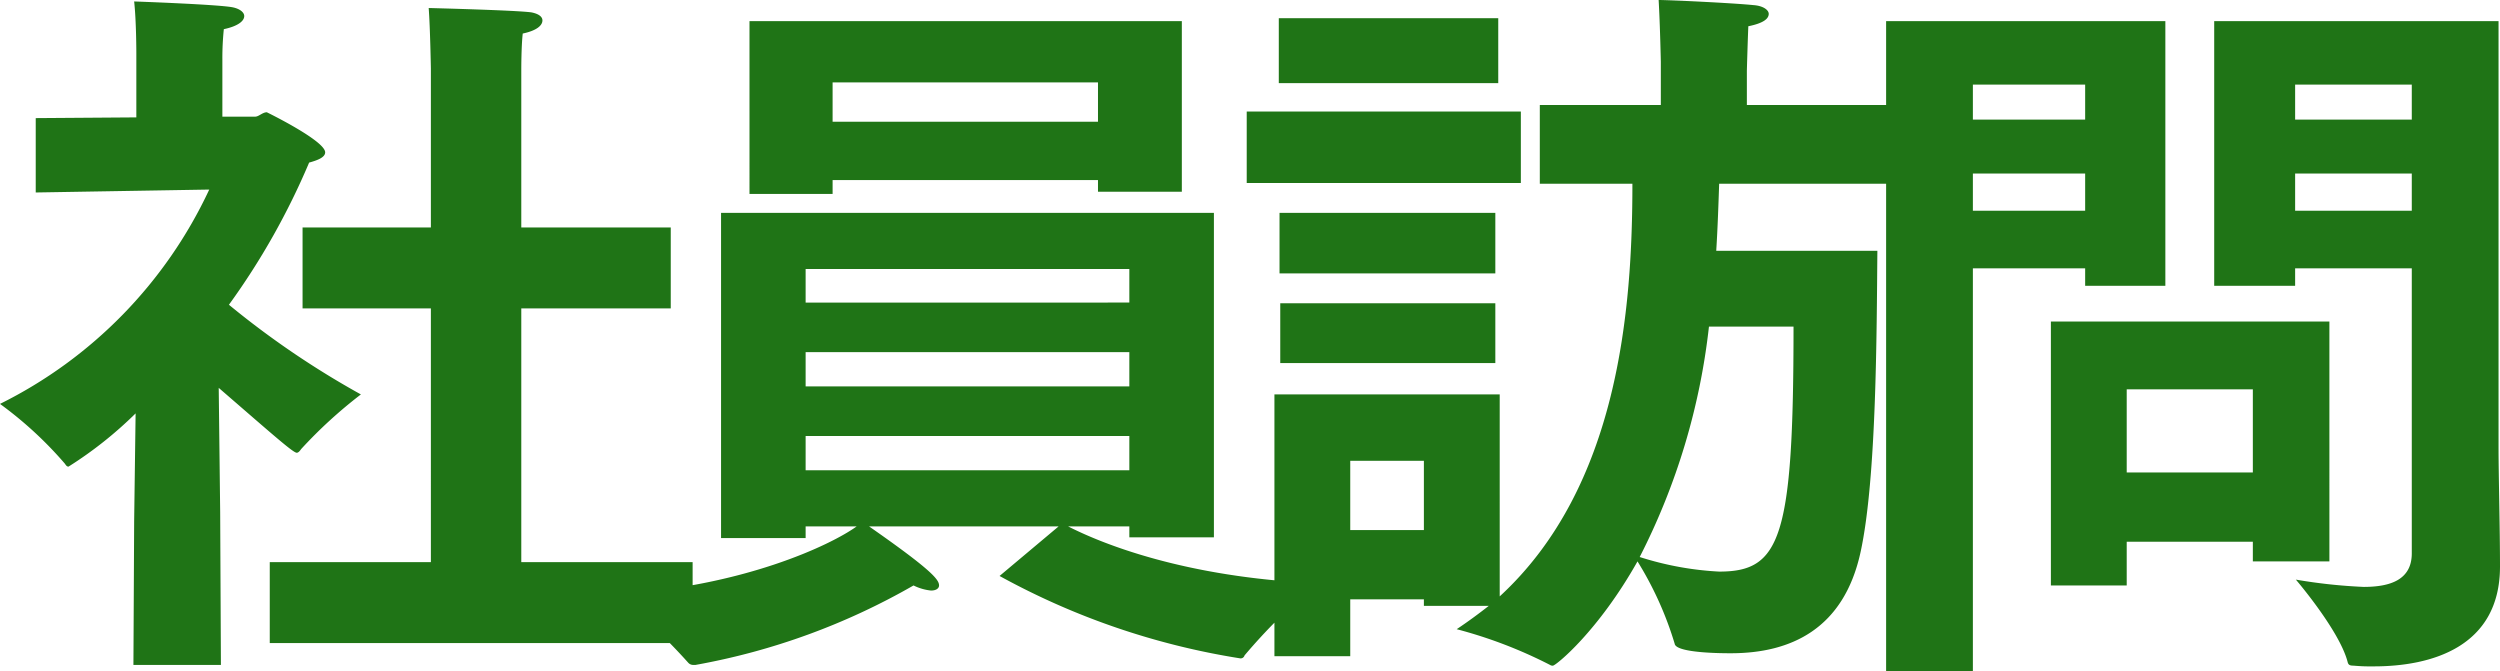 <svg xmlns="http://www.w3.org/2000/svg" width="137.16" height="36.84" viewBox="0 0 137.16 36.84">
  <g id="Group_112090" data-name="Group 112090" transform="translate(-613.16 -2563.6)">
    <path id="Path_196300" data-name="Path 196300" d="M-55.04,1.88h23.2V-2.56h-9.4V-16.48h8.2v-4.44h-8.2V-29.6s0-1.28.08-1.96c.76-.16,1.08-.44,1.08-.72,0-.2-.2-.36-.6-.44-.84-.12-5.64-.24-5.64-.24.08,1.04.12,3.32.12,3.32v8.72h-7.04v4.44h7.04V-2.56h-8.84Zm-7.48,1.2h4.8l-.04-8.36-.08-6.84c2.96,2.56,4.08,3.56,4.28,3.56.08,0,.16-.08.24-.2a25.46,25.46,0,0,1,3.28-3,48,48,0,0,1-7.24-4.92,39.487,39.487,0,0,0,4.4-7.8c.44-.12.88-.28.88-.56,0-.64-3.2-2.2-3.2-2.2-.24,0-.44.24-.64.24h-1.8v-3.16a15.539,15.539,0,0,1,.08-1.64c.76-.16,1.12-.44,1.12-.72,0-.2-.24-.4-.64-.48-.84-.16-5.4-.32-5.4-.32.12,1.08.12,2.84.12,2.84v3.52l-5.52.04v4.08l9.52-.16A24.854,24.854,0,0,1-69.84-11.24a20.98,20.98,0,0,1,3.56,3.28c.08.12.12.16.2.16a21.675,21.675,0,0,0,3.68-2.92l-.08,5.92Zm33.8-25.84h4.56v-.76H-9.6v.64H-5v-9.36H-28.72ZM-30.28-3.88h4.64v-.64h2.8C-24.28-3.48-29.12-1.2-36.04-.8a34.377,34.377,0,0,1,3.96,3.76.363.363,0,0,0,.28.12h.12A37.127,37.127,0,0,0-19.72-1.28a2.761,2.761,0,0,0,.96.28c.28,0,.44-.12.44-.28,0-.32-.4-.84-3.84-3.24h10.4L-15-1.8A40.448,40.448,0,0,0-1.8,2.72a.219.219,0,0,0,.24-.16,31.757,31.757,0,0,1,4-3.96C-4.88-1.72-9.44-3.6-11.24-4.52h3.36v.6h4.64v-17.8H-30.28Zm6.12-22.84v-2.16H-9.6v2.16Zm-1.48,9.92v-1.84H-7.88v1.84Zm0,4.6v-1.88H-7.88v1.88Zm0,4.6V-9.48H-7.88V-7.6ZM.32-28.84H12.36V-32.4H.32ZM.08,2.6H4.24V-.52H8.28v.36h3.56c-.56.44-1.16.88-1.76,1.28A25.2,25.2,0,0,1,15.2,3.08a.24.24,0,0,0,.16.04c.16,0,2.48-1.88,4.64-5.72a18.839,18.839,0,0,1,2.04,4.52c.08.52,2.68.52,3.08.52,3.28,0,6.2-1.32,7.12-5.56.88-4.04.88-12.12.92-16.52H24.32c.08-1.28.12-2.52.16-3.68H34.96v-4.32H26v-1.88s.04-1.48.08-2.44c.8-.16,1.12-.4,1.12-.68,0-.2-.28-.44-.84-.48-1.2-.12-4.64-.28-5.2-.28.08,1.4.12,3.4.12,3.4v2.36H14.64v4.32h5.08c0,6.92-.76,16.64-7.28,22.64V-11.76H.08ZM-1.44-23.36H13.6v-3.92H-1.44ZM.36-18.4H12.2v-3.32H.36ZM.4-13.48H12.2v-3.28H.4Zm28.16-2c0,11.64-.72,13.44-4.08,13.44a17.146,17.146,0,0,1-4.36-.8,36.647,36.647,0,0,0,3.8-12.64ZM4.24-4.32v-3.8H8.28v3.8ZM62.48-3.04c0,1.44-1.16,1.84-2.64,1.84a29.361,29.361,0,0,1-3.72-.4s2.4,2.8,2.84,4.52c.04.16.12.2.32.2a10.113,10.113,0,0,0,1.12.04c3.12,0,6.92-1.04,6.92-5.48,0-1.96-.08-5.16-.08-6.44V-32.24H51.64v14.52h4.44v-.96h6.4ZM42.68-1.28h4.16v-2.4h6.92V-2.6h4.2V-15.76H42.68ZM33.64,3.44H38.4V-18.68h6.16v.96h4.4V-32.24H33.64ZM56.08-26.84v-1.92h6.4v1.92Zm0,5v-2.04h6.4v2.04Zm-17.68-5v-1.92h6.16v1.92Zm0,5v-2.04h6.16v2.04ZM46.84-7.48v-4.56h6.92v4.56Z" transform="translate(683 2597)" fill="#1f7416"/>
  </g>
</svg>
